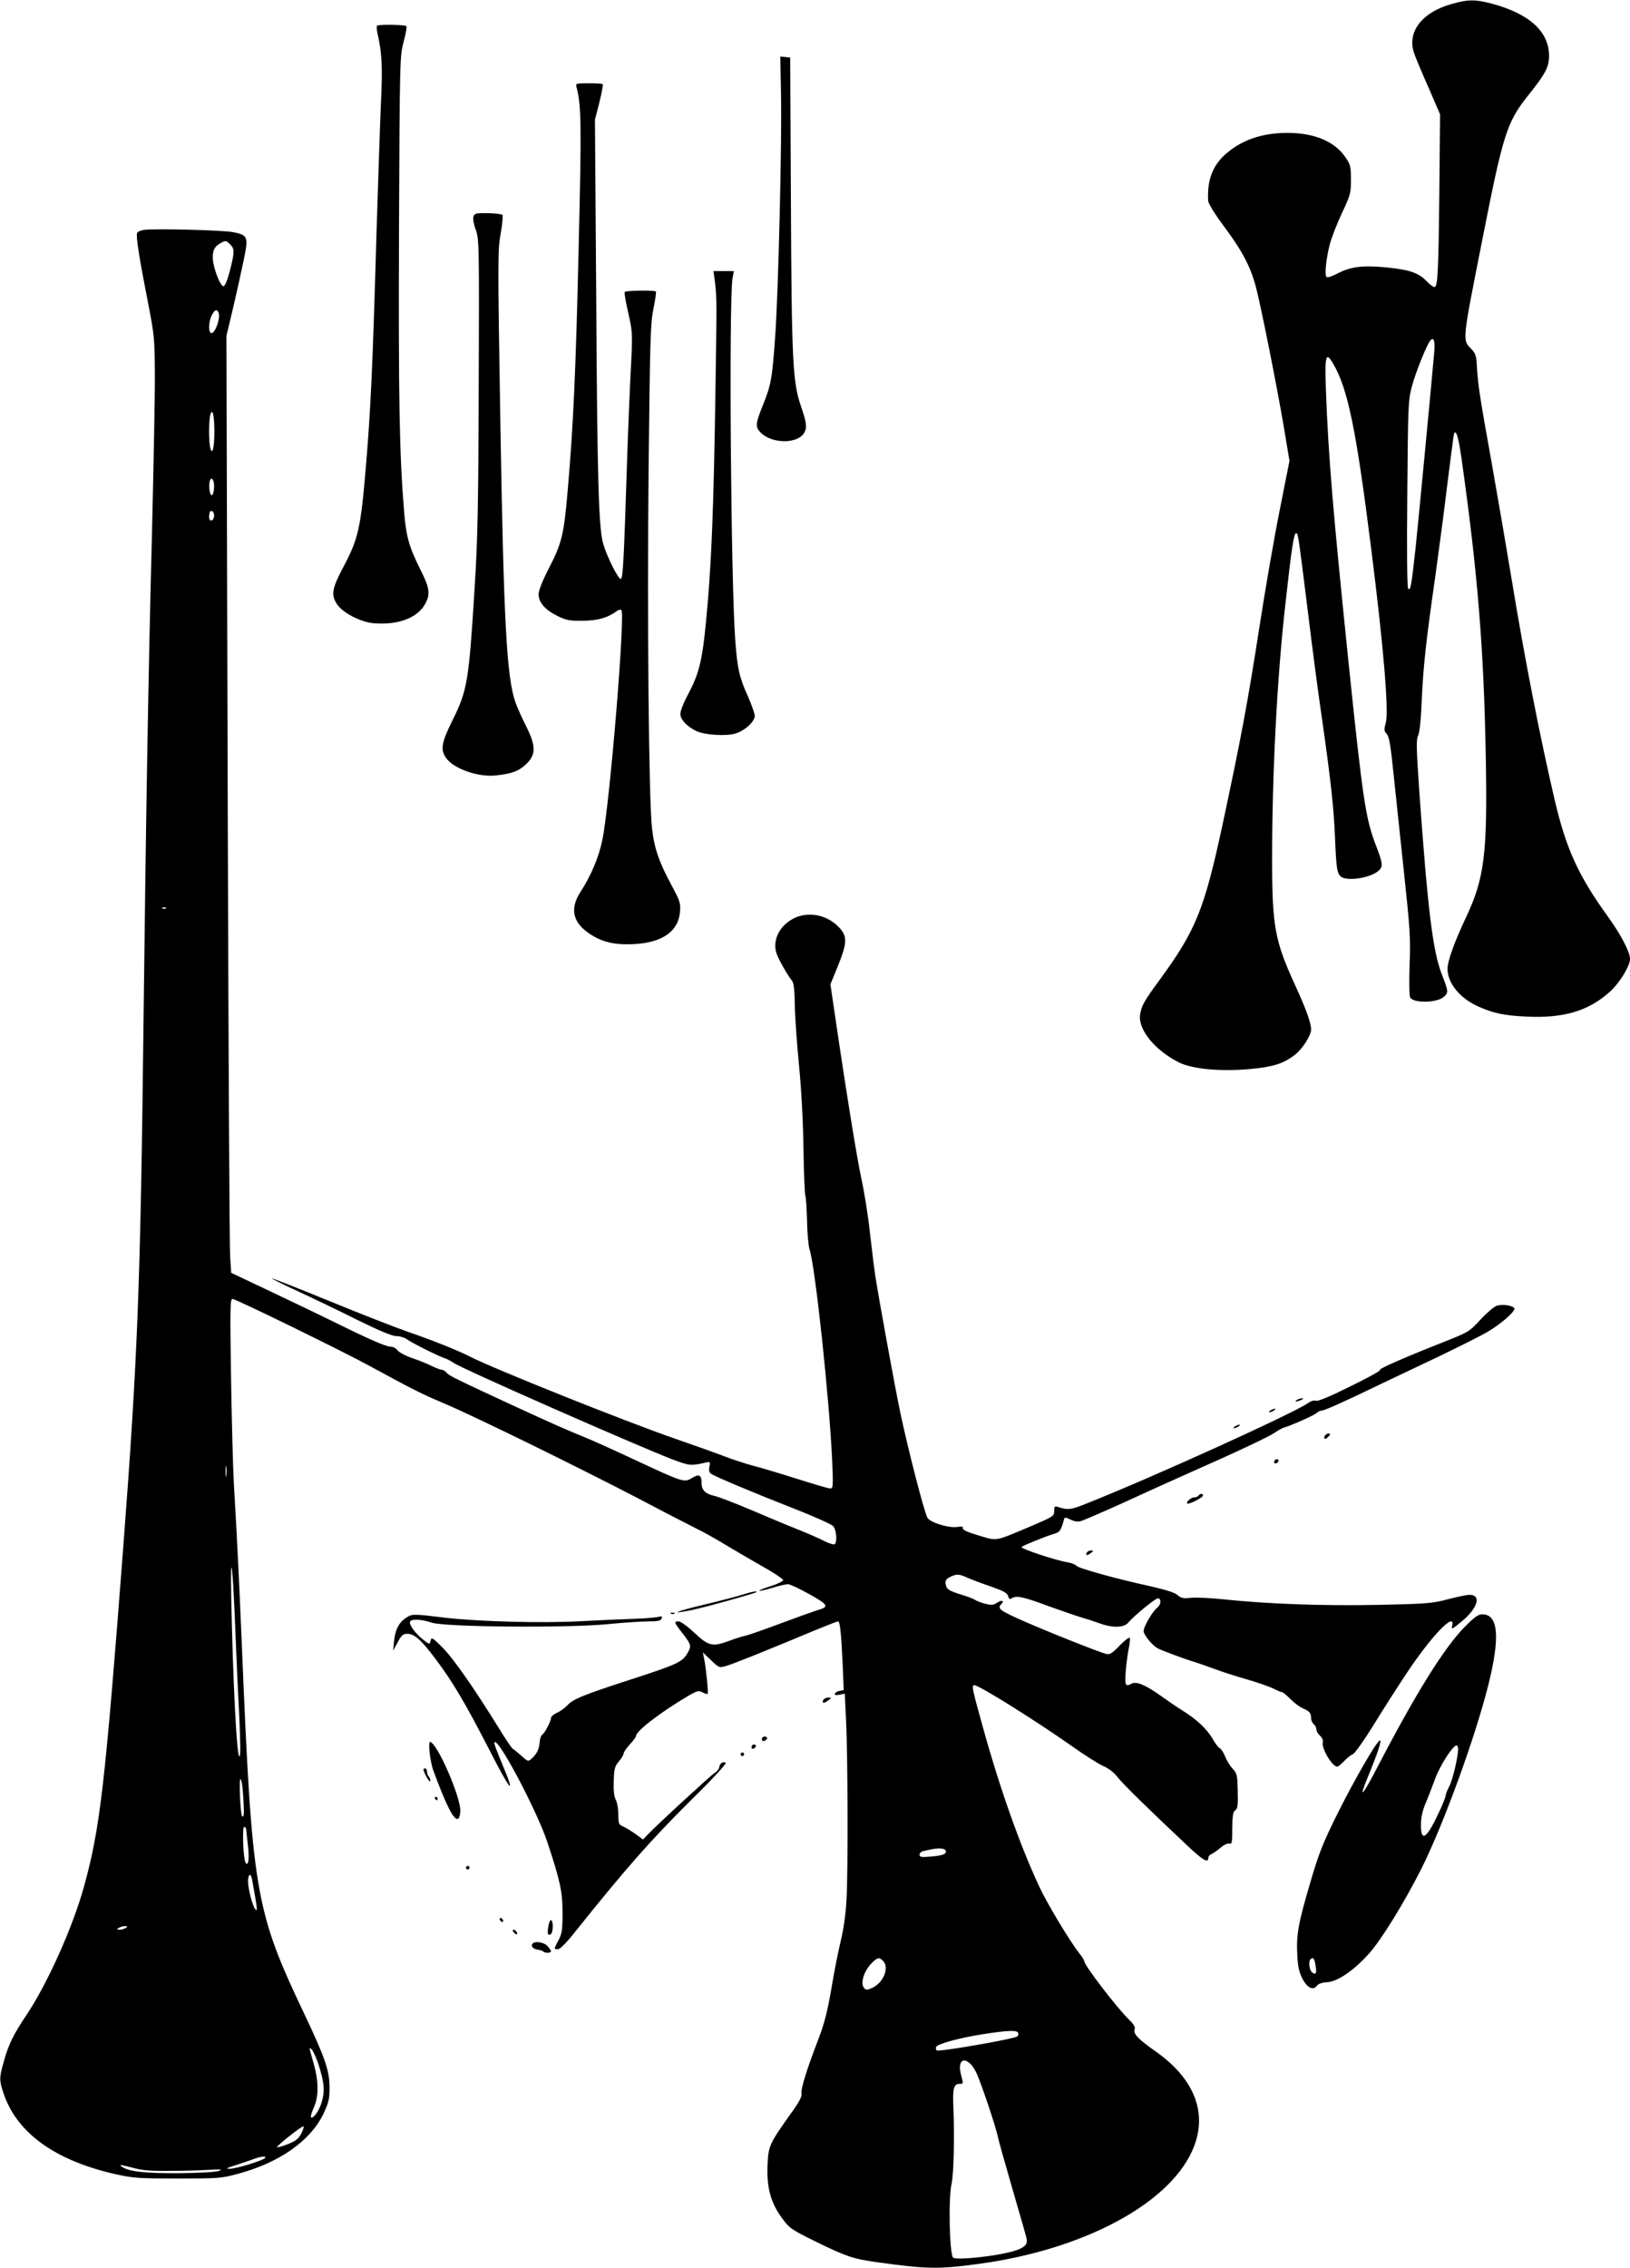<?xml version="1.0" standalone="no"?>
<!DOCTYPE svg PUBLIC "-//W3C//DTD SVG 20010904//EN"
 "http://www.w3.org/TR/2001/REC-SVG-20010904/DTD/svg10.dtd">
<svg version="1.0" xmlns="http://www.w3.org/2000/svg"
 width="920pt" height="1280pt" viewBox="0 0 920 1280"
 preserveAspectRatio="xMidYMid meet">
<g transform="translate(0,1280) scale(0.1,-0.1)"
fill="#000000" stroke="none">
<path d="M8195 12778 c-167 -46 -253 -156 -215 -274 7 -22 43 -109 81 -194
l67 -155 -4 -425 c-5 -469 -9 -550 -28 -550 -7 0 -25 14 -42 31 -45 49 -98 67
-230 80 -137 13 -203 4 -280 -37 -25 -13 -50 -21 -56 -18 -13 8 -4 102 18 187
9 34 39 112 67 172 49 104 52 115 52 191 0 71 -3 85 -28 122 -61 93 -176 142
-331 142 -143 0 -258 -40 -349 -120 -73 -65 -104 -147 -98 -261 0 -17 36 -75
92 -150 104 -140 149 -228 179 -344 29 -113 115 -544 155 -778 l33 -198 -53
-267 c-30 -147 -84 -458 -120 -692 -64 -412 -102 -613 -205 -1095 -103 -478
-150 -595 -355 -875 -90 -123 -102 -145 -110 -196 -13 -84 85 -203 222 -271
75 -36 232 -51 397 -36 131 12 189 30 254 80 43 33 92 109 92 143 0 37 -28
115 -90 250 -115 252 -130 331 -130 715 0 479 28 1027 76 1445 33 301 47 391
59 391 12 0 13 -11 66 -436 22 -181 57 -451 79 -600 51 -357 68 -511 75 -680
7 -170 11 -200 31 -220 31 -31 169 -11 216 32 25 22 23 41 -16 142 -58 151
-74 254 -156 1046 -88 856 -112 1146 -126 1516 -7 206 -2 228 41 156 83 -142
130 -374 214 -1042 70 -553 100 -916 83 -982 -11 -40 -11 -48 5 -65 14 -16 22
-64 39 -231 12 -117 39 -367 59 -557 33 -309 37 -363 31 -515 -3 -93 -2 -176
3 -184 21 -34 152 -31 191 4 26 24 25 31 -10 121 -53 133 -81 362 -130 1048
-16 235 -17 282 -6 305 8 16 16 85 20 186 8 197 25 350 76 705 21 151 53 392
70 535 18 143 34 266 36 274 11 35 26 -15 44 -143 90 -639 125 -1063 136
-1678 10 -544 -7 -684 -112 -906 -64 -135 -104 -246 -104 -289 0 -82 71 -168
176 -214 83 -37 144 -50 269 -56 210 -10 349 31 470 139 56 50 115 146 115
187 0 38 -51 136 -123 236 -168 232 -237 383 -302 660 -84 359 -171 806 -245
1258 -28 169 -77 455 -109 635 -68 377 -79 449 -85 550 -3 66 -7 77 -35 106
-47 49 -48 40 65 611 118 599 138 664 258 815 100 125 119 162 119 225 0 137
-111 238 -325 295 -93 24 -131 24 -223 -2z m-100 -1966 c-21 -238 -89 -948
-105 -1102 -24 -221 -29 -245 -42 -232 -6 6 -8 197 -5 533 4 492 5 529 25 605
20 76 83 235 104 261 20 25 29 0 23 -65z"/>
<path d="M2128 12655 c-3 -4 -2 -24 3 -45 25 -110 29 -188 19 -392 -5 -117
-16 -447 -25 -733 -22 -769 -33 -999 -60 -1320 -29 -346 -43 -406 -125 -561
-67 -126 -73 -161 -37 -215 31 -47 133 -100 205 -106 135 -12 247 29 290 106
32 56 28 90 -22 190 -66 131 -84 192 -95 332 -27 327 -32 628 -29 1584 4 976
5 991 26 1069 12 44 19 83 16 88 -6 9 -157 11 -166 3z"/>
<path d="M4408 12278 c6 -280 -15 -1129 -33 -1381 -17 -238 -23 -270 -71 -388
-40 -101 -41 -117 -13 -148 63 -67 213 -68 249 -2 16 30 12 57 -20 151 -46
134 -52 257 -56 1160 l-4 805 -28 3 -28 3 4 -203z"/>
<path d="M3254 12308 c27 -104 29 -199 12 -906 -16 -694 -30 -1006 -62 -1372
-21 -246 -33 -295 -104 -433 -39 -76 -60 -129 -60 -151 0 -46 37 -88 108 -123
50 -24 68 -27 143 -26 84 1 138 16 191 55 9 7 20 9 25 5 23 -23 -65 -1090
-107 -1296 -20 -97 -62 -199 -124 -295 -60 -93 -44 -170 48 -233 72 -49 141
-66 250 -61 162 7 255 71 264 182 4 49 0 61 -46 147 -72 133 -99 211 -112 325
-18 157 -28 1178 -19 2044 8 715 10 804 27 887 10 51 17 95 14 98 -9 8 -170 6
-176 -3 -3 -5 6 -58 20 -118 24 -107 25 -113 15 -309 -6 -110 -16 -351 -22
-535 -18 -563 -23 -653 -35 -657 -13 -4 -76 120 -99 197 -26 87 -34 353 -40
1415 l-7 980 25 97 c13 54 22 100 19 103 -3 3 -39 5 -80 5 -72 0 -74 -1 -68
-22z"/>
<path d="M2688 11594 c-23 -7 -23 -35 0 -99 16 -46 17 -113 14 -870 -2 -688
-6 -872 -23 -1140 -33 -535 -41 -581 -127 -754 -61 -124 -67 -162 -34 -209 44
-61 181 -109 281 -98 90 9 133 26 173 66 54 53 53 101 -3 213 -23 45 -50 106
-60 134 -50 145 -66 458 -85 1583 -15 916 -15 970 2 1062 9 54 14 101 10 105
-8 9 -124 14 -148 7z"/>
<path d="M817 11503 c-21 -2 -40 -10 -43 -18 -7 -18 9 -126 59 -380 39 -201
40 -218 41 -415 1 -113 -7 -513 -16 -890 -21 -809 -34 -1587 -48 -2770 -17
-1484 -33 -1893 -115 -2970 -102 -1334 -130 -1577 -220 -1903 -62 -228 -208
-554 -328 -732 -71 -105 -101 -167 -127 -264 -25 -89 -25 -102 3 -183 78 -221
297 -375 640 -450 90 -20 131 -22 342 -22 229 0 245 1 340 27 233 63 406 185
480 337 30 64 35 84 35 148 0 96 -24 167 -143 418 -277 583 -294 679 -352
2079 -15 360 -27 609 -45 910 -5 88 -12 359 -16 602 -6 390 -5 443 8 443 18 0
618 -293 779 -381 246 -134 280 -151 425 -213 186 -80 756 -360 1094 -536 140
-74 284 -148 320 -166 36 -17 106 -56 155 -86 50 -30 145 -86 212 -124 68 -38
123 -74 123 -81 0 -6 -31 -22 -70 -34 -90 -29 -84 -37 8 -10 38 12 78 21 90
21 11 0 65 -26 121 -57 109 -61 113 -71 41 -91 -19 -6 -109 -38 -200 -72 -91
-34 -181 -66 -200 -70 -19 -4 -61 -17 -92 -29 -97 -36 -118 -31 -198 44 -38
36 -78 65 -90 65 -26 0 -25 -5 8 -49 61 -77 65 -86 49 -118 -34 -64 -47 -70
-367 -174 -229 -75 -286 -98 -317 -132 -15 -16 -43 -36 -60 -43 -18 -8 -33
-21 -33 -29 0 -19 -36 -86 -50 -95 -6 -4 -13 -22 -14 -41 -3 -40 -16 -67 -45
-93 -20 -18 -21 -18 -59 16 -22 20 -43 37 -48 39 -5 2 -43 58 -83 124 -139
224 -255 390 -315 449 -56 56 -61 58 -66 37 -5 -23 -5 -23 -47 10 -45 38 -77
84 -68 99 9 15 66 12 121 -7 73 -25 755 -31 990 -9 91 9 196 16 233 16 54 0
70 3 75 16 5 13 2 15 -16 10 -13 -4 -70 -9 -128 -11 -58 -2 -199 -8 -315 -14
-214 -12 -570 -2 -756 19 -189 23 -192 23 -226 1 -41 -26 -63 -68 -69 -134
l-5 -52 26 48 c21 39 30 47 54 47 40 0 78 -34 160 -143 98 -131 168 -250 303
-512 120 -236 153 -271 73 -81 -25 60 -45 112 -45 117 0 73 235 -365 299 -556
72 -217 86 -279 86 -400 0 -95 -3 -116 -22 -153 -28 -52 -28 -52 -4 -52 12 0
48 36 97 98 283 354 425 516 660 749 123 121 198 203 190 206 -18 7 -33 -4
-37 -27 -2 -10 -13 -24 -24 -30 -19 -11 -324 -291 -378 -348 l-28 -29 -42 31
c-23 16 -54 36 -69 42 -26 11 -28 17 -28 68 0 30 -6 67 -14 82 -10 18 -14 54
-12 106 2 70 5 83 29 112 15 17 27 38 27 45 0 7 16 30 35 51 19 20 35 42 35
48 0 28 149 141 302 230 44 25 53 27 74 15 13 -7 26 -10 28 -8 5 5 -9 147 -20
199 l-7 35 46 -44 c46 -44 46 -44 87 -32 39 11 235 90 498 200 68 28 127 51
132 51 11 0 18 -65 26 -242 l6 -146 -23 -4 c-12 -2 -24 -9 -27 -15 -2 -9 5
-11 26 -7 l30 6 7 -144 c10 -193 12 -851 3 -1013 -4 -84 -16 -167 -32 -235
-14 -58 -39 -181 -54 -275 -22 -128 -40 -197 -72 -280 -66 -171 -102 -287 -96
-310 4 -14 -13 -47 -58 -109 -124 -174 -130 -187 -134 -297 -5 -125 18 -210
82 -297 42 -57 52 -64 188 -131 171 -84 212 -98 338 -116 295 -41 355 -42 590
-10 581 80 1058 332 1197 633 95 205 22 407 -207 567 -95 67 -125 98 -116 122
5 13 -4 29 -34 58 -69 68 -250 304 -250 327 0 5 -13 26 -29 46 -53 67 -184
285 -226 377 -109 233 -225 562 -320 907 -57 204 -62 228 -46 228 27 0 342
-197 551 -344 69 -49 148 -99 176 -112 31 -13 63 -38 80 -61 27 -36 180 -186
392 -385 90 -86 122 -104 122 -73 0 9 8 18 18 22 9 4 32 19 50 35 20 17 41 27
50 24 15 -5 17 5 17 85 1 73 4 94 17 103 14 10 16 29 14 109 -2 89 -4 99 -28
125 -15 15 -34 46 -43 69 -9 23 -23 44 -30 47 -8 3 -27 28 -43 57 -31 52 -89
107 -168 156 -25 15 -79 52 -121 82 -85 61 -139 84 -165 70 -37 -20 -40 -12
-34 73 4 46 12 105 18 131 5 26 7 51 4 55 -4 3 -30 -17 -58 -46 -43 -44 -54
-51 -76 -45 -40 9 -382 146 -499 200 -101 46 -115 57 -91 81 19 19 1 25 -25 7
-21 -14 -32 -14 -69 -5 -24 7 -48 16 -54 21 -6 5 -44 20 -85 32 -62 20 -74 27
-80 50 -8 29 1 40 43 56 22 8 37 6 75 -11 26 -12 88 -35 138 -52 70 -25 90
-36 95 -53 4 -17 9 -20 20 -13 27 17 60 11 208 -44 81 -29 165 -58 187 -64 22
-6 65 -20 95 -31 75 -28 141 -28 166 0 38 44 155 139 169 139 20 0 19 -34 -2
-51 -33 -28 -84 -119 -78 -139 9 -27 52 -78 79 -92 24 -13 165 -65 211 -78 17
-5 62 -21 100 -35 39 -15 122 -42 185 -60 63 -18 134 -43 157 -54 23 -12 46
-21 50 -21 5 0 26 -18 47 -39 22 -22 53 -45 70 -52 36 -15 46 -26 46 -55 0
-12 7 -27 15 -34 8 -7 15 -20 15 -30 0 -9 9 -25 21 -36 12 -10 18 -26 15 -37
-8 -34 53 -137 82 -137 5 0 21 14 38 31 16 17 38 35 49 39 11 4 63 77 115 161
52 85 139 221 193 302 137 206 274 348 253 261 -6 -22 0 -19 57 28 89 75 109
148 41 148 -13 0 -68 -11 -121 -25 -90 -24 -120 -26 -398 -32 -308 -6 -617 5
-865 31 -74 8 -159 12 -188 9 -44 -5 -56 -2 -75 15 -15 14 -65 30 -158 51
-204 45 -403 101 -414 115 -5 7 -27 15 -47 19 -67 10 -271 78 -262 87 10 9
140 62 189 76 28 9 34 19 51 82 3 10 11 9 35 -3 19 -10 41 -14 56 -10 14 3
123 50 242 104 119 55 277 126 351 159 290 128 476 216 505 237 17 12 39 24
50 28 45 13 171 69 186 83 8 7 22 14 30 14 15 0 121 47 344 155 66 31 210 100
320 152 110 53 230 113 266 134 79 45 165 121 156 136 -11 17 -72 25 -102 13
-15 -6 -56 -41 -91 -79 -62 -67 -66 -69 -207 -125 -214 -84 -371 -153 -358
-157 7 -3 -68 -44 -166 -92 -114 -57 -184 -86 -195 -82 -10 4 -29 -1 -45 -13
-81 -57 -871 -416 -1236 -561 -103 -42 -116 -44 -174 -26 -20 7 -23 4 -23 -22
0 -29 -5 -32 -136 -88 -205 -86 -182 -82 -291 -50 -64 19 -92 32 -89 41 4 9
-4 11 -30 7 -47 -8 -152 24 -169 51 -17 25 -112 395 -154 596 -31 147 -120
637 -140 765 -6 39 -20 150 -31 247 -10 98 -33 237 -49 310 -24 108 -93 536
-163 1018 l-11 75 42 103 c56 139 55 172 -3 228 -74 70 -187 83 -267 29 -66
-43 -96 -114 -78 -180 9 -32 63 -128 90 -161 9 -11 14 -54 15 -138 1 -66 12
-220 24 -341 13 -134 23 -319 25 -473 2 -139 7 -257 11 -263 3 -6 7 -67 9
-137 1 -70 8 -143 14 -162 33 -101 113 -854 128 -1197 6 -141 5 -153 -11 -153
-10 0 -95 25 -189 55 -95 30 -208 64 -252 75 -44 12 -114 35 -155 51 -41 16
-167 61 -280 100 -288 100 -1025 395 -1159 464 -69 35 -211 92 -351 140 -69
24 -269 102 -444 174 -176 72 -321 129 -323 127 -2 -1 63 -34 144 -71 82 -38
233 -110 336 -162 130 -64 200 -93 224 -93 19 0 47 -8 61 -19 33 -23 178 -95
212 -106 13 -4 36 -16 50 -26 42 -31 1026 -464 1233 -544 99 -37 105 -38 189
-19 26 6 28 5 22 -23 -4 -19 -1 -33 8 -39 19 -15 243 -109 473 -199 110 -43
208 -87 218 -98 18 -21 24 -92 7 -102 -5 -3 -31 5 -57 18 -26 14 -95 44 -153
67 -58 23 -177 73 -266 111 -88 37 -180 73 -205 78 -48 11 -69 32 -69 70 0 47
-13 55 -53 31 -46 -28 -48 -27 -327 103 -118 55 -242 111 -275 124 -103 42
-174 73 -385 170 -348 161 -385 179 -399 196 -7 9 -20 17 -28 17 -7 0 -33 10
-56 21 -23 12 -73 32 -111 45 -38 13 -75 33 -83 44 -8 11 -24 20 -37 20 -27 0
-125 43 -311 135 -71 35 -233 113 -360 173 l-230 109 -6 89 c-4 49 -10 1239
-14 2644 l-7 2555 37 155 c20 85 47 207 60 270 28 135 25 143 -60 160 -54 11
-436 21 -498 13z m483 -83 c25 -25 24 -44 -3 -150 -15 -55 -27 -85 -36 -85
-19 0 -60 110 -60 161 -1 42 11 64 44 82 28 16 32 15 55 -8z m-66 -386 c11
-29 -19 -114 -40 -114 -19 0 -18 63 1 100 17 34 30 38 39 14z m-24 -669 c0
-93 -12 -138 -23 -93 -4 12 -7 55 -7 93 0 39 3 81 7 93 11 45 23 0 23 -93z
m-2 -321 c-2 -22 -7 -39 -13 -39 -12 0 -19 60 -10 83 10 28 27 -3 23 -44z m0
-160 c-5 -28 -28 -29 -28 -1 0 13 3 27 7 31 10 10 25 -10 21 -30z m-271 -2210
c-3 -3 -12 -4 -19 -1 -8 3 -5 6 6 6 11 1 17 -2 13 -5z m340 -3201 c-2 -16 -4
-5 -4 22 0 28 2 40 4 28 2 -13 2 -35 0 -50z m52 -893 c6 -151 16 -367 22 -479
6 -129 7 -207 1 -213 -15 -15 -37 408 -47 902 -5 300 10 165 24 -210z m44
-922 c6 -93 4 -119 -7 -107 -9 10 -18 209 -9 209 6 0 13 -46 16 -102z m17
-185 c1 -10 5 -52 10 -93 8 -71 1 -116 -14 -92 -13 21 -20 202 -8 202 7 0 12
-8 12 -17z m3946 -114 c12 -20 -13 -31 -80 -36 -56 -5 -66 -3 -66 10 0 9 10
19 23 21 12 3 31 7 42 9 39 9 74 7 81 -4z m-3912 -171 c3 -18 10 -60 16 -92
12 -74 13 -83 1 -70 -15 15 -41 115 -41 156 0 46 17 50 24 6z m-714 -268 c-8
-5 -24 -10 -35 -10 -17 0 -17 2 -5 10 8 5 24 10 35 10 17 0 17 -2 5 -10z
m4274 -186 c38 -38 1 -127 -65 -154 -28 -12 -33 -11 -44 4 -19 25 1 90 40 132
36 38 47 41 69 18z m762 -405 c3 -6 2 -15 -4 -21 -14 -14 -445 -89 -455 -79
-5 5 -6 14 -3 20 11 18 135 51 261 71 142 22 191 24 201 9z m-3946 -187 c31
-99 34 -142 16 -204 -14 -50 -49 -98 -61 -86 -3 3 4 27 16 54 30 66 28 154 -5
264 -22 77 -23 83 -5 62 10 -13 28 -54 39 -90z m3680 8 c11 -11 27 -37 35 -57
29 -67 102 -286 115 -343 6 -30 45 -167 85 -305 40 -137 76 -262 79 -277 8
-35 -12 -54 -77 -73 -99 -28 -314 -51 -337 -36 -21 14 -28 341 -9 418 12 54
17 264 10 428 -5 108 2 135 34 135 23 0 23 0 9 52 -19 73 10 104 56 58z
m-3779 -389 c-16 -31 -31 -43 -76 -61 -31 -12 -58 -20 -61 -17 -6 5 135 117
148 117 5 0 0 -17 -11 -39z m-206 -140 c-17 -16 -166 -61 -199 -60 -25 0 -18
4 34 20 36 12 81 27 100 34 40 16 79 20 65 6z m-540 -72 c77 0 178 3 225 6 69
4 79 3 55 -6 -17 -7 -112 -12 -225 -13 -198 -1 -287 9 -326 39 -14 10 3 8 56
-6 60 -17 104 -21 215 -20z"/>
<path d="M4036 11203 c10 -87 10 -97 1 -683 -9 -557 -20 -852 -42 -1115 -28
-329 -42 -395 -119 -538 -20 -38 -36 -81 -36 -96 0 -31 35 -69 89 -96 44 -22
164 -31 220 -15 52 14 111 67 111 100 0 12 -17 61 -38 109 -50 111 -60 157
-72 316 -25 341 -37 1932 -15 2048 l7 37 -57 0 -58 0 9 -67z"/>
<path d="M7320 4900 c-18 -12 -2 -12 25 0 13 6 15 9 5 9 -8 0 -22 -4 -30 -9z"/>
<path d="M7170 4840 c-8 -5 -10 -10 -5 -10 6 0 17 5 25 10 8 5 11 10 5 10 -5
0 -17 -5 -25 -10z"/>
<path d="M6970 4750 c-8 -5 -10 -10 -5 -10 6 0 17 5 25 10 8 5 11 10 5 10 -5
0 -17 -5 -25 -10z"/>
<path d="M7476 4695 c-3 -8 -2 -15 3 -15 5 0 14 7 21 15 10 12 10 15 -3 15 -8
0 -17 -7 -21 -15z"/>
<path d="M7195 4559 c-10 -15 3 -25 16 -12 7 7 7 13 1 17 -6 3 -14 1 -17 -5z"/>
<path d="M6765 4360 c-3 -5 -14 -10 -24 -10 -18 0 -48 -26 -40 -35 8 -7 89 34
89 45 0 13 -17 13 -25 0z"/>
<path d="M6135 4039 c-11 -17 0 -20 21 -4 17 13 17 14 2 15 -9 0 -20 -5 -23
-11z"/>
<path d="M4185 3799 c-33 -10 -129 -35 -213 -55 -156 -37 -204 -58 -68 -30 79
16 357 94 365 101 9 9 -25 3 -84 -16z"/>
<path d="M3788 3693 c7 -3 16 -2 19 1 4 3 -2 6 -13 5 -11 0 -14 -3 -6 -6z"/>
<path d="M8266 3618 c-115 -118 -272 -369 -485 -778 -91 -176 -117 -205 -61
-69 55 133 81 211 68 207 -20 -7 -145 -224 -244 -423 -79 -160 -102 -219 -148
-377 -68 -230 -80 -295 -74 -408 3 -68 10 -98 29 -136 27 -53 61 -69 83 -39 7
10 29 17 58 19 57 3 149 66 232 158 72 79 203 293 300 485 124 249 301 734
376 1033 68 270 57 400 -33 400 -24 0 -44 -15 -101 -72z m-36 -687 c0 -44 -30
-172 -49 -210 -12 -22 -21 -46 -21 -52 0 -7 -14 -44 -32 -83 -73 -160 -108
-188 -108 -86 0 42 8 79 25 120 14 33 38 96 55 141 27 75 100 189 121 189 5 0
9 -9 9 -19z m-805 -1222 c8 -46 2 -57 -20 -39 -15 13 -21 61 -8 73 14 15 22 5
28 -34z"/>
<path d="M4646 3205 c-7 -19 5 -19 30 0 19 14 19 14 -2 15 -12 0 -24 -7 -28
-15z"/>
<path d="M4300 2985 c0 -9 6 -12 15 -9 8 4 15 10 15 15 0 5 -7 9 -15 9 -8 0
-15 -7 -15 -15z"/>
<path d="M2425 2908 c4 -35 13 -79 20 -98 70 -189 112 -275 136 -275 9 0 15
14 17 41 6 77 -132 392 -171 394 -5 0 -6 -28 -2 -62z"/>
<path d="M4245 2949 c-10 -15 3 -25 16 -12 7 7 7 13 1 17 -6 3 -14 1 -17 -5z"/>
<path d="M4180 2900 c0 -5 5 -10 10 -10 6 0 10 5 10 10 0 6 -4 10 -10 10 -5 0
-10 -4 -10 -10z"/>
<path d="M2390 2816 c0 -17 34 -78 38 -68 2 8 -1 19 -7 25 -6 6 -11 19 -11 29
0 10 -4 18 -10 18 -5 0 -10 -2 -10 -4z"/>
<path d="M2455 2650 c3 -5 8 -10 11 -10 2 0 4 5 4 10 0 6 -5 10 -11 10 -5 0
-7 -4 -4 -10z"/>
<path d="M2630 2260 c0 -5 5 -10 10 -10 6 0 10 5 10 10 0 6 -4 10 -10 10 -5 0
-10 -4 -10 -10z"/>
<path d="M2820 1971 c0 -5 5 -13 10 -16 6 -3 10 -2 10 4 0 5 -4 13 -10 16 -5
3 -10 2 -10 -4z"/>
<path d="M3095 1929 c-7 -43 -3 -55 14 -44 13 8 15 72 2 79 -5 4 -12 -12 -16
-35z"/>
<path d="M2900 1895 c7 -9 15 -13 17 -11 7 7 -7 26 -19 26 -6 0 -6 -6 2 -15z"/>
<path d="M3004 1829 c-8 -14 6 -28 33 -32 13 -2 26 -6 29 -10 10 -10 44 -9 44
1 0 5 -9 18 -20 30 -22 23 -74 30 -86 11z"/>
</g>
</svg>
